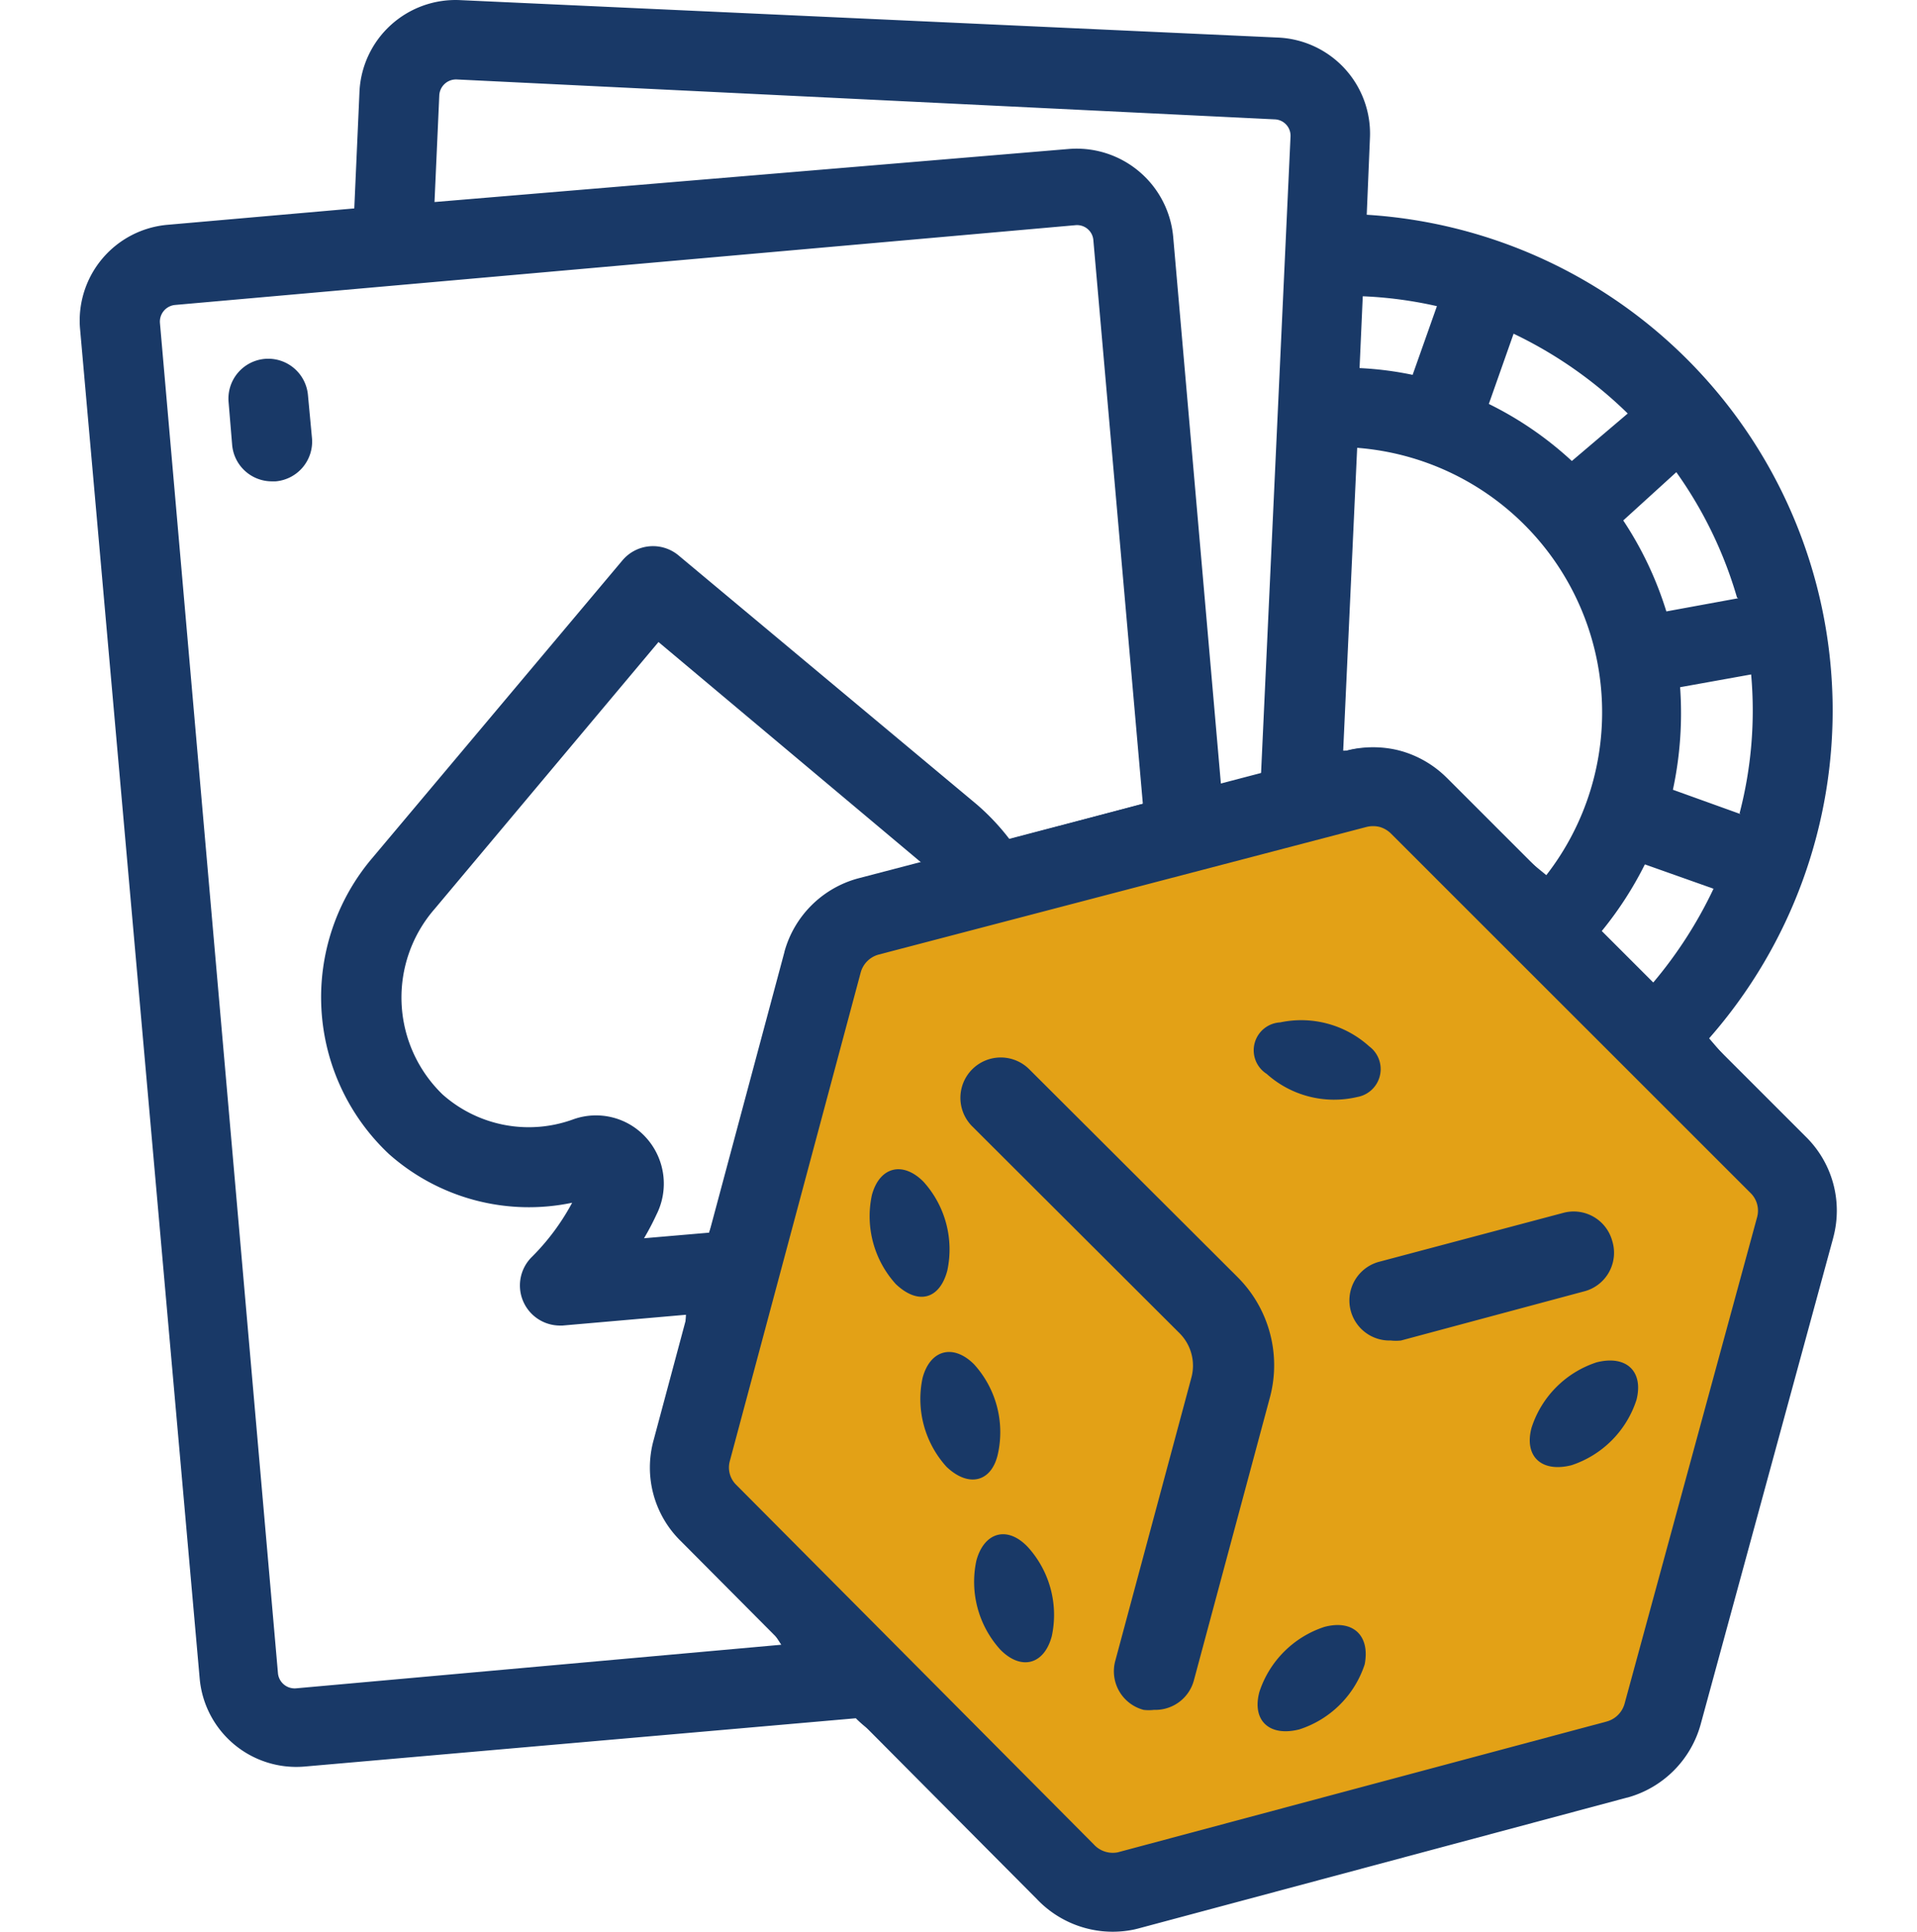 <svg xmlns="http://www.w3.org/2000/svg" width="85" height="85.668" viewBox="0 0 85 85.668">
  <g id="icon_casino2" transform="translate(0 0.001)">
    <rect id="Rectangle_4" data-name="Rectangle 4" width="85" height="85" fill="none"/>
    <g id="Group_4" data-name="Group 4" transform="translate(3.539)">
      <path id="Path_1" data-name="Path 1" d="M13.333,14.773a1.769,1.769,0,0,0-1.61,1.911l.159,1.911a1.769,1.769,0,0,0,1.769,1.61h.159a1.769,1.769,0,0,0,1.61-1.929l-.177-1.893a1.769,1.769,0,0,0-1.91-1.61Z" transform="translate(-5.127 1.141)" fill="#193967"/>
      <path id="Path_13" data-name="Path 13" d="M84.024,56.248l-3.788-4.424A22.03,22.03,0,0,0,65.054,15.3l.142-3.4a4.264,4.264,0,0,0-4.1-4.459L24.869,5.782a4.264,4.264,0,0,0-4.477,4.07l-.23,5.167-8.264.725A4.264,4.264,0,0,0,8,20.327l5.308,59.9a4.3,4.3,0,0,0,4.636,3.893L42.4,81.977C51.053,90.71,85.2,57.437,84.024,56.248Zm-6.265-6.9-2.283-2.283a15.925,15.925,0,0,0,1.911-2.955l3.044,1.079a19.128,19.128,0,0,1-2.672,4.158ZM64.63,25.636a11.767,11.767,0,0,1,8.387,18.951l-4.848-3.964c-1.179-1.168-2.358-1.98-3.964-1.557H64.01Zm17,16.244-3-1.08a16.173,16.173,0,0,0,.319-4.548l3.15-.566a18.066,18.066,0,0,1-.513,6.158Zm-.106-9.573-3.185.584a15.642,15.642,0,0,0-1.911-4.034l2.353-2.141a18.438,18.438,0,0,1,2.69,5.556ZM71.566,20.575a18.845,18.845,0,0,1,5.061,3.539L74.149,26.22a15.483,15.483,0,0,0-3.681-2.53Zm-3.4-1.221L67.089,22.4a14.793,14.793,0,0,0-2.353-.3l.142-3.185a18.208,18.208,0,0,1,3.291.439ZM23.931,10.011A.743.743,0,0,1,24.71,9.3l36.257,1.769a.726.726,0,0,1,.708.761l-1.31,28.316-1.769.478L56.472,16.276a4.3,4.3,0,0,0-4.636-3.893L23.719,14.736ZM17.579,80.65a.743.743,0,0,1-.8-.655L11.545,20.1a.743.743,0,0,1,.672-.8l39.937-3.539a.725.725,0,0,1,.779.672L55.127,41.42l-5.91,1.575a10.211,10.211,0,0,0-1.469-1.557l-13.2-11.024a1.77,1.77,0,0,0-2.495.212L20.976,43.809A9.538,9.538,0,0,0,21.7,56.956a9.343,9.343,0,0,0,8.122,2.159A10.174,10.174,0,0,1,28.054,61.5a1.778,1.778,0,0,0,1.186,3.061h.16l5.468-.478-.319,5.772c-.407,1.569.223,2.752,1.345,3.922l3.2,4.94ZM35.893,60.442l-2.884.248a11.483,11.483,0,0,0,.549-1.044,3.044,3.044,0,0,0-.442-3.4,2.99,2.99,0,0,0-3.238-.832,5.751,5.751,0,0,1-5.8-1.1,5.981,5.981,0,0,1-.354-8.228l9.927-11.838,11.7,9.821-2.43,2.017c-1.606.43-2.08.591-2.51,2.2Zm6.512,21.1-5.291-9.9a1.079,1.079,0,0,1-.3-1.079l5-21.8a3.1,3.1,0,0,1,1.49-1.177l21.326-5.7h.57a1.114,1.114,0,0,1,.541,0,3.071,3.071,0,0,1,.784.566L82.36,57.78c.29.278.1,1.584,0,1.972,0,0-39.688,22.091-39.96,21.794Z" transform="translate(-7.992 -5.777)" fill="#193967"/>
      <g id="Path_2" data-name="Path 2" transform="translate(4.523 10.155)">
        <path id="Path_1-2" data-name="Path 1" d="M41.278,73.762a2.886,2.886,0,0,1-2.107-.915l-15.8-15.885a2.82,2.82,0,0,1-.764-2.791l5.8-21.651v-.005a2.893,2.893,0,0,1,2.027-2.027l.008,0,.008,0L52.1,24.822l.019,0,.019,0a2.97,2.97,0,0,1,1.378,0l.033.008.033.009a2.923,2.923,0,0,1,1.282.752L70.771,41.493a2.846,2.846,0,0,1,.763,2.784L65.658,65.85a2.893,2.893,0,0,1-2.026,2.025h-.006l-21.676,5.8-.056.015-.057.011A2.887,2.887,0,0,1,41.278,73.762Z" fill="#e3a116"/>
        <path id="Path_2-2" data-name="Path 2" d="M41.278,72.012a1.136,1.136,0,0,0,.22-.021l21.676-5.8a1.133,1.133,0,0,0,.8-.8l5.875-21.57a1.1,1.1,0,0,0-.3-1.079L53.618,26.815a1.168,1.168,0,0,0-.513-.3,1.22,1.22,0,0,0-.566,0L30.9,32.177a1.132,1.132,0,0,0-.8.8L24.3,54.632a1.079,1.079,0,0,0,.3,1.079L40.435,71.637a1.133,1.133,0,0,0,.842.375m0,3.5a4.64,4.64,0,0,1-3.365-1.449L22.145,58.208a4.563,4.563,0,0,1-1.225-4.5l5.8-21.645,0-.011A4.649,4.649,0,0,1,29.981,28.8l.031-.008,21.641-5.662.074-.019a4.743,4.743,0,0,1,2.19,0l.131.034a4.676,4.676,0,0,1,2.048,1.2L72,40.248a4.594,4.594,0,0,1,1.223,4.486l0,.006L67.347,66.31a4.648,4.648,0,0,1-3.256,3.254l-.012,0L42.4,75.371q-.113.03-.227.053A4.643,4.643,0,0,1,41.278,75.512Z" fill="#193967"/>
      </g>
      <path id="Path_3" data-name="Path 3" d="M42.341,42.013l-9.219-9.2a1.789,1.789,0,0,0-2.548,2.513l9.219,9.2a2.035,2.035,0,0,1,.513,1.929l-3.38,12.581a1.769,1.769,0,0,0,1.256,2.176,1.928,1.928,0,0,0,.46,0,1.769,1.769,0,0,0,1.77-1.312l3.38-12.581A5.521,5.521,0,0,0,42.341,42.013Z" transform="translate(8.987 14.616)" fill="#193967"/>
      <path id="Path_4" data-name="Path 4" d="M51.458,37.435A1.77,1.77,0,0,0,49.3,36.2l-8.193,2.176a1.776,1.776,0,0,0,.531,3.486,2.035,2.035,0,0,0,.46,0l8.175-2.194a1.769,1.769,0,0,0,1.186-2.23Z" transform="translate(16.486 17.585)" fill="#193967"/>
      <path id="Path_5" data-name="Path 5" d="M30.5,45.4a4.477,4.477,0,0,0,1.062,3.946c.92.938,1.946.672,2.283-.6A4.477,4.477,0,0,0,32.786,44.8C31.866,43.825,30.839,44.143,30.5,45.4Z" transform="translate(9.253 23.811)" fill="#193967"/>
      <path id="Path_6" data-name="Path 6" d="M31.228,39.574a4.477,4.477,0,0,0-1.062-3.946c-.92-.92-1.946-.655-2.283.6a4.477,4.477,0,0,0,1.062,3.946C29.936,41.114,30.891,40.848,31.228,39.574Z" transform="translate(7.237 16.772)" fill="#193967"/>
      <path id="Path_7" data-name="Path 7" d="M32.5,44.154a4.477,4.477,0,0,0-1.062-3.946c-.92-.92-1.946-.655-2.283.6a4.477,4.477,0,0,0,1.062,3.946C31.206,45.694,32.232,45.428,32.5,44.154Z" transform="translate(8.214 20.296)" fill="#193967"/>
      <path id="Path_8" data-name="Path 8" d="M42,34.752a1.256,1.256,0,0,0,.531-2.247,4.494,4.494,0,0,0-3.946-1.062,1.239,1.239,0,0,0-.6,2.283A4.477,4.477,0,0,0,42,34.752Z" transform="translate(14.64 13.897)" fill="#193967"/>
      <path id="Path_9" data-name="Path 9" d="M47.289,39.955a4.5,4.5,0,0,0-2.884,2.9c-.336,1.256.425,2,1.769,1.663a4.512,4.512,0,0,0,2.884-2.9C49.377,40.362,48.616,39.619,47.289,39.955Z" transform="translate(19.965 20.461)" fill="#193967"/>
      <path id="Path_10" data-name="Path 10" d="M40.469,46.586a4.512,4.512,0,0,0-2.884,2.884c-.336,1.256.425,2,1.769,1.663a4.5,4.5,0,0,0,2.9-2.884C42.5,46.975,41.743,46.249,40.469,46.586Z" transform="translate(14.717 25.562)" fill="#193967"/>
    </g>
  </g>
</svg>
